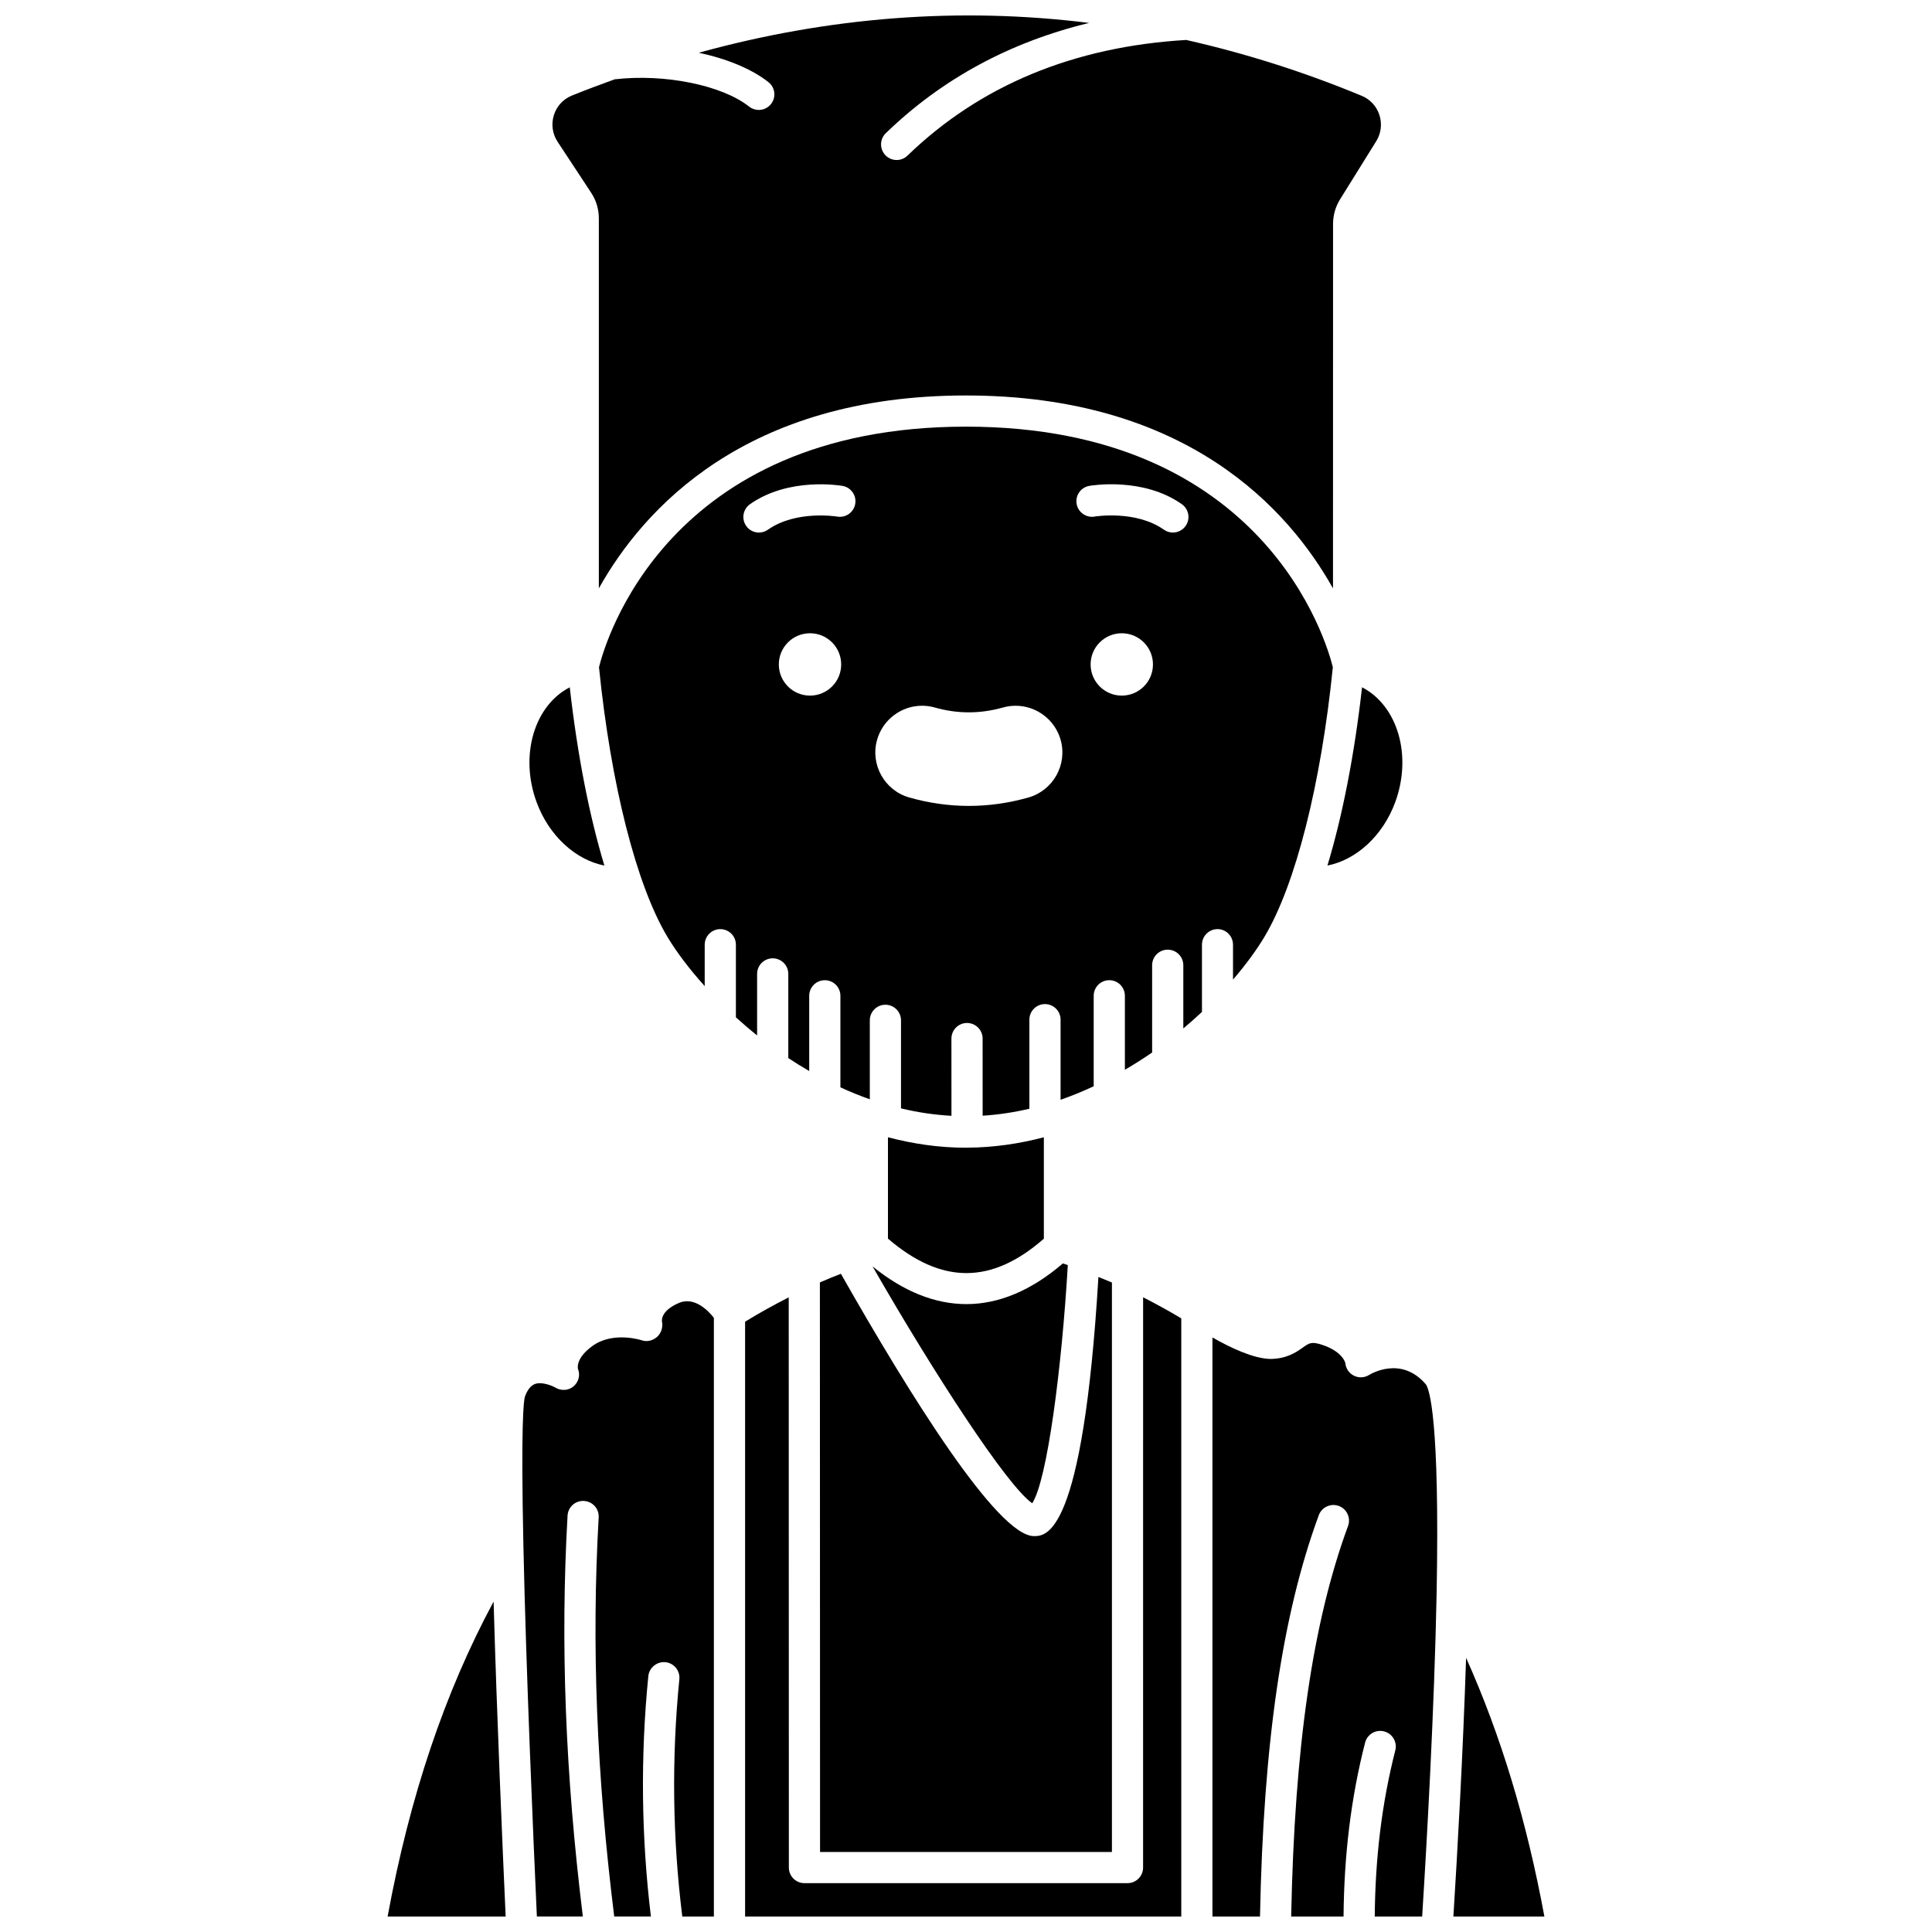 <?xml version="1.0" encoding="UTF-8"?>
<!-- Uploaded to: SVG Repo, www.svgrepo.com, Generator: SVG Repo Mixer Tools -->
<svg width="800px" height="800px" version="1.1" viewBox="144 144 512 512" xmlns="http://www.w3.org/2000/svg">
 <defs>
  <clipPath id="f">
   <path d="m341 487h117v164.9h-117z"/>
  </clipPath>
  <clipPath id="e">
   <path d="m282 488h52v163.9h-52z"/>
  </clipPath>
  <clipPath id="d">
   <path d="m246 568h33v83.902h-33z"/>
  </clipPath>
  <clipPath id="c">
   <path d="m290 148.09h220v151.91h-220z"/>
  </clipPath>
  <clipPath id="b">
   <path d="m465 498h60v153.9h-60z"/>
  </clipPath>
  <clipPath id="a">
   <path d="m529 583h25v68.902h-25z"/>
  </clipPath>
 </defs>
 <g clip-path="url(#f)">
  <path d="m446.93 638.92c0 2.285-1.848 4.133-4.133 4.133h-85.609c-2.281 0-4.133-1.848-4.133-4.133l-0.035-151.11c-3.922 2-7.789 4.133-11.562 6.449v157.64h115.59v-158.52c-3.316-1.988-6.695-3.836-10.113-5.582z"/>
 </g>
 <path d="m417.55 542.38c3.992-6.102 7.859-36.062 9.43-63.117-0.438-0.148-0.875-0.301-1.305-0.445-8.344 7.16-16.938 10.785-25.57 10.785-8.316 0-16.664-3.348-24.871-9.992 16.289 28.379 35.664 58.188 42.316 62.77z"/>
 <g clip-path="url(#e)">
  <path d="m323.91 489.29c-4.758 2.074-4.562 4.562-4.465 5.035 0.27 1.449-0.23 3.027-1.344 3.992-1.121 0.961-2.637 1.359-4.031 0.871-0.059-0.016-7.602-2.488-13.102 1.535-4.43 3.234-3.863 5.836-3.781 6.117 0.641 1.645 0.133 3.434-1.215 4.574-1.352 1.137-3.301 1.215-4.82 0.297-0.777-0.445-3.504-1.617-5.375-0.941-1.098 0.402-1.996 1.523-2.672 3.344-0.332 1.125-1.082 7.359-0.402 39.332 0.703 32.992 2.609 77.316 3.574 98.449h12.184c-4.637-37.617-5.984-72.445-4.051-106.24 0.129-2.285 2.062-4.016 4.359-3.887 2.281 0.129 4.023 2.082 3.887 4.359-1.922 33.602-0.551 68.258 4.121 105.77h9.719c-2.543-21.016-2.797-42.418-0.684-63.699 0.227-2.273 2.297-3.906 4.519-3.703 2.273 0.227 3.93 2.246 3.703 4.519-2.086 21.016-1.801 42.152 0.781 62.887h8.371v-158.67c-1.453-1.836-5.125-5.707-9.277-3.941z"/>
 </g>
 <path d="m420.63 445.39c-6.519 1.711-13.297 2.719-20.281 2.75-0.031 0-0.059 0.016-0.09 0.016-0.02 0-0.039-0.012-0.055-0.012-0.078 0-0.152 0.012-0.23 0.012-7.113 0-14.02-1.027-20.656-2.773v26.863c14.203 12.172 27.414 12.18 41.312 0.023z"/>
 <path d="m504.96 326.14c-2.027 17.926-5.188 34.062-9.176 47.238 7.582-1.477 14.676-7.836 17.961-16.785 4.574-12.441 0.586-25.629-8.785-30.453z"/>
 <path d="m361.28 483.85 0.043 150.95h77.348v-150.91c-1.176-0.512-2.379-0.988-3.578-1.48-4.109 68.652-13.828 68.676-17.078 68.676-9.605 0-32.746-37.074-51.172-69.527-1.82 0.715-3.672 1.477-5.562 2.297z"/>
 <path d="m304.17 373.38c-3.988-13.18-7.148-29.312-9.176-47.234-9.375 4.82-13.363 18.008-8.785 30.449 3.289 8.949 10.383 15.305 17.961 16.785z"/>
 <g clip-path="url(#d)">
  <path d="m246.72 651.9h31.285c-0.828-18.25-2.336-53.188-3.195-83.469-12.992 24.152-22.227 51.664-28.09 83.469z"/>
 </g>
 <g clip-path="url(#c)">
  <path d="m300.66 195.07c1.336 2.027 2.039 4.387 2.039 6.812v98.035c11.738-20.957 38.781-51.113 97.277-51.113 58.5 0 85.543 30.164 97.281 51.125l0.016-96.578c0-2.32 0.645-4.582 1.871-6.547l9.57-15.383c1.289-2.07 1.598-4.594 0.848-6.93-0.742-2.312-2.445-4.168-4.668-5.09-15.426-6.402-30.949-11.285-46.535-14.812-29.789 1.754-54.648 12.051-73.867 30.652-0.801 0.777-1.836 1.16-2.871 1.16-1.082 0-2.156-0.422-2.969-1.262-1.586-1.637-1.547-4.25 0.094-5.84 14.941-14.469 33.027-24.184 53.891-29.223-34.297-4.273-68.859-1.637-103.46 7.898 7.41 1.59 14.023 4.277 18.469 7.793 1.793 1.414 2.094 4.012 0.676 5.801-0.812 1.031-2.019 1.57-3.242 1.57-0.895 0-1.801-0.289-2.559-0.891-7.195-5.688-22.391-8.754-35.602-7.231-3.797 1.371-7.59 2.785-11.387 4.32-2.285 0.93-4.019 2.816-4.754 5.188-0.742 2.387-0.383 4.953 0.984 7.035z"/>
 </g>
 <g clip-path="url(#b)">
  <path d="m506.84 508.37c-1.223 0.77-2.766 0.844-4.043 0.199-1.293-0.645-2.152-1.922-2.273-3.359-0.008 0.004-0.617-2.984-6.106-4.801-2.852-0.945-3.449-0.52-5.234 0.762-1.809 1.293-4.32 2.93-8.523 2.965-4.512-0.086-10.664-3.019-15.352-5.691v153.46h12.602c0.91-46.07 5.871-79.973 15.582-106.36 0.785-2.144 3.168-3.231 5.305-2.449 2.141 0.785 3.234 3.164 2.449 5.305-9.375 25.473-14.18 58.469-15.074 103.51h13.879c0.141-16.281 1.957-31.441 5.711-46.094 0.566-2.211 2.816-3.547 5.027-2.981 2.211 0.566 3.539 2.816 2.981 5.027-3.578 13.98-5.312 28.465-5.453 44.047h12.566c1.27-20.18 3.227-54.93 3.836-85.676 0.855-46.375-1.957-54.094-2.84-55.348-6.551-7.711-14.695-2.723-15.039-2.516z"/>
 </g>
 <g clip-path="url(#a)">
  <path d="m532.53 583.34c-0.84 25.766-2.324 51.922-3.367 68.559h24.117c-4.695-25.395-11.539-48.012-20.75-68.559z"/>
 </g>
 <path d="m470.76 394.36v9.242c3.418-3.965 6.219-7.812 8.297-11.277 8.254-13.758 15.023-40.449 18.16-71.5-1.598-6.527-17.926-63.758-97.238-63.758-79.316 0-95.641 57.23-97.238 63.758 3.137 31.055 9.906 57.746 18.16 71.5 2.379 3.965 5.746 8.441 9.855 13.004v-10.969c0-2.285 1.848-4.133 4.133-4.133s4.133 1.848 4.133 4.133v19.238c1.793 1.625 3.66 3.227 5.621 4.797v-16.297c0-2.285 1.848-4.133 4.133-4.133s4.133 1.848 4.133 4.133v22.301c1.797 1.195 3.648 2.336 5.543 3.434v-19.934c0-2.285 1.848-4.133 4.133-4.133 2.285 0 4.133 1.848 4.133 4.133v24.254c2.535 1.168 5.133 2.227 7.793 3.168v-20.922c0-2.285 1.848-4.133 4.133-4.133 2.285 0 4.133 1.848 4.133 4.133v23.332c4.344 1.047 8.809 1.719 13.371 1.969l-0.008-20.465c0-2.285 1.848-4.137 4.133-4.137 2.281 0 4.133 1.848 4.133 4.129l0.008 20.445c4.223-0.266 8.352-0.895 12.387-1.844v-23.602c0-2.285 1.848-4.133 4.133-4.133s4.133 1.848 4.133 4.133v21.223c3.008-1.047 5.934-2.246 8.777-3.582v-23.973c0-2.285 1.848-4.133 4.133-4.133 2.285 0 4.133 1.848 4.133 4.133v19.609c2.484-1.457 4.906-2.973 7.219-4.586v-23.113c0-2.285 1.848-4.133 4.133-4.133 2.285 0 4.133 1.848 4.133 4.133v16.742c1.715-1.441 3.371-2.898 4.941-4.375v-17.816c0-2.285 1.848-4.133 4.133-4.133 2.254 0.004 4.094 1.852 4.094 4.137zm-112.1-66.016c-4.566 0-8.262-3.699-8.262-8.262 0-4.566 3.699-8.262 8.262-8.262 4.566 0 8.262 3.699 8.262 8.262 0.004 4.566-3.699 8.262-8.262 8.262zm7.199-47.441c-0.258-0.043-10.938-1.746-18.352 3.473-0.723 0.508-1.555 0.758-2.375 0.758-1.297 0-2.578-0.605-3.379-1.75-1.312-1.863-0.867-4.441 0.996-5.758 10.305-7.262 23.965-4.957 24.539-4.859 2.246 0.398 3.746 2.535 3.352 4.785-0.395 2.242-2.516 3.738-4.781 3.352zm50.664 74.449c-5.211 1.477-10.516 2.223-15.77 2.223-5.258 0-10.566-0.746-15.773-2.227-6.574-1.863-10.406-8.727-8.543-15.297 1.5-5.312 6.402-9.023 11.922-9.023 1.145 0 2.289 0.16 3.391 0.477 2.988 0.848 6.012 1.273 9 1.273 2.996 0 6.027-0.43 9.027-1.277 1.094-0.309 2.223-0.469 3.367-0.469 5.535 0 10.441 3.715 11.934 9.035 1.855 6.566-1.98 13.418-8.555 15.285zm24.762-27.008c-4.562 0-8.262-3.699-8.262-8.262 0-4.566 3.703-8.262 8.262-8.262 4.566 0 8.262 3.699 8.262 8.262 0 4.566-3.699 8.262-8.262 8.262zm16.914-44.965c-0.801 1.141-2.082 1.75-3.379 1.75-0.82 0-1.652-0.246-2.375-0.758-7.465-5.254-18.242-3.5-18.355-3.473-2.215 0.387-4.383-1.121-4.773-3.363-0.387-2.242 1.105-4.379 3.352-4.773 0.582-0.102 14.234-2.41 24.539 4.859 1.859 1.316 2.305 3.894 0.992 5.758z"/>
</svg>